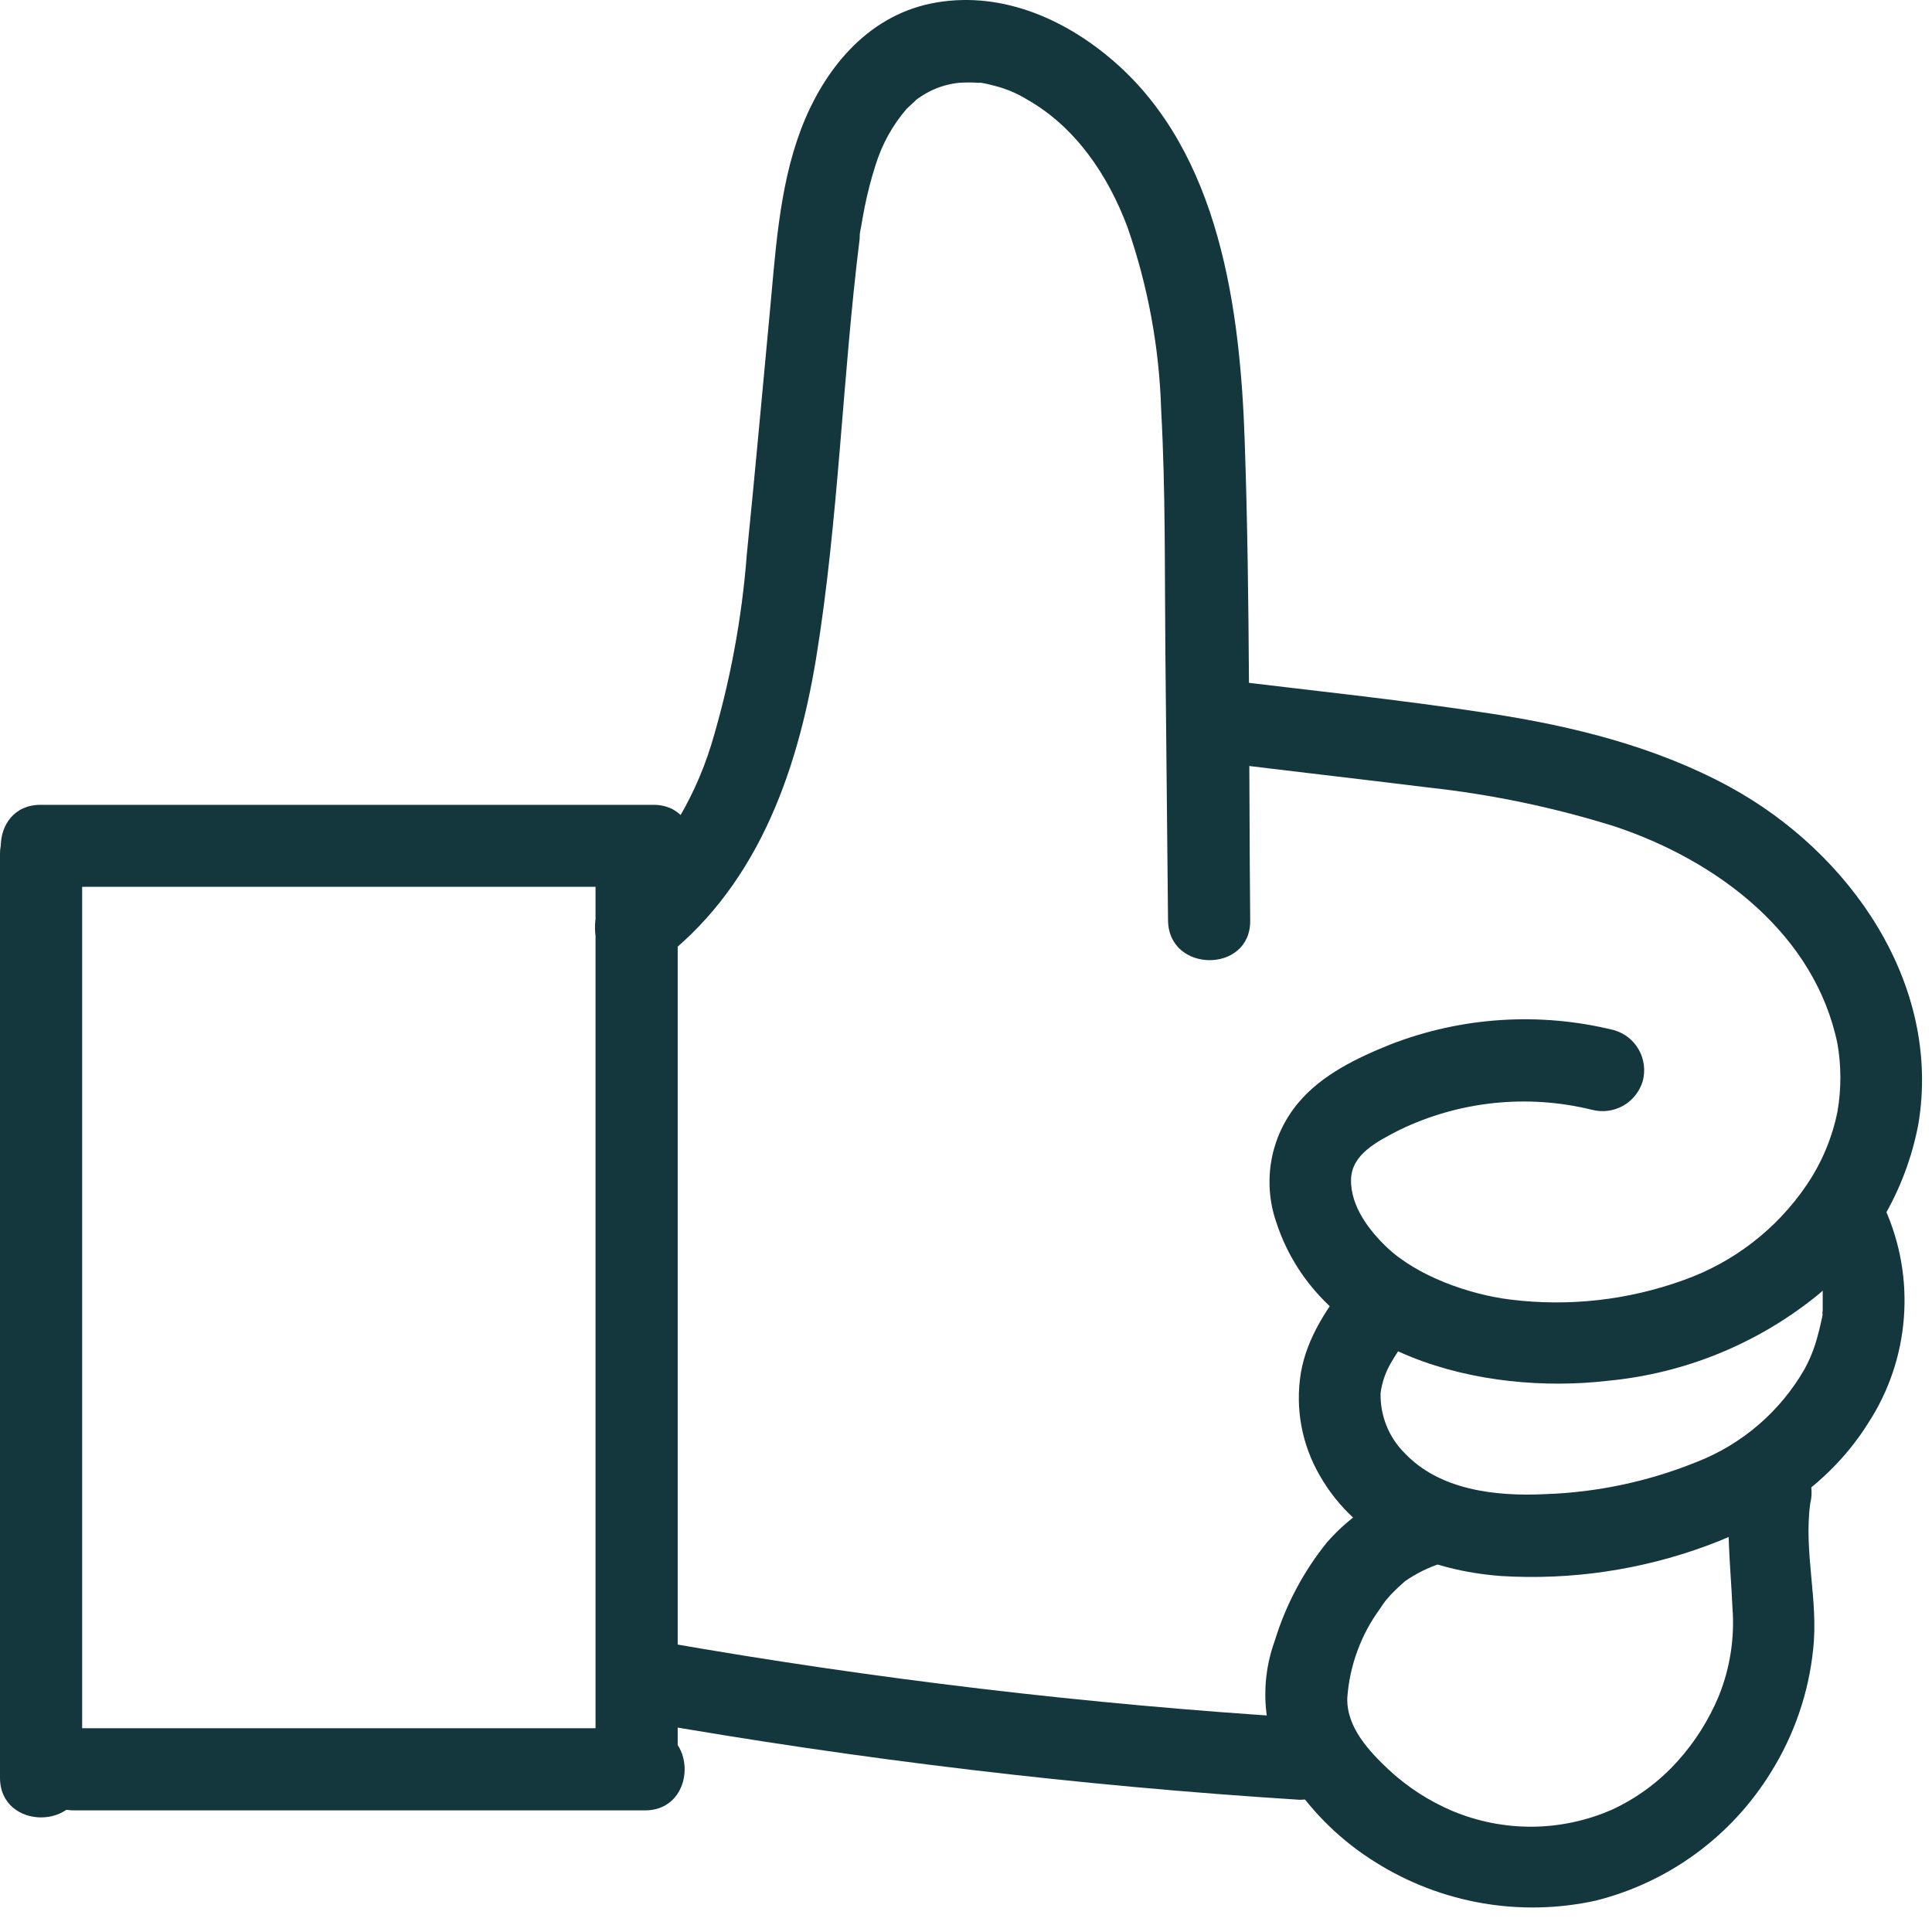 <svg width="40" height="40" viewBox="0 0 40 40" fill="none" xmlns="http://www.w3.org/2000/svg">
<path d="M0 17.686V36.807C0 37.901 1.701 37.901 1.701 36.807V17.686C1.701 16.592 0 16.589 0 17.686Z" fill="#14363D"/>
<path d="M0.838 18.361H13.527C14.621 18.361 14.624 16.663 13.527 16.663H0.838C-0.256 16.663 -0.256 18.361 0.838 18.361Z" fill="#14363D"/>
<path d="M12.33 18.208V36.103C12.33 37.197 14.031 37.2 14.031 36.103V18.201C14.031 17.106 12.33 17.104 12.33 18.201V18.208Z" fill="#14363D"/>
<path d="M1.535 37.482H13.353C14.448 37.482 14.45 35.781 13.353 35.781H1.535C0.44 35.781 0.438 37.482 1.535 37.482Z" fill="#14363D"/>
<path d="M13.594 19.951C15.632 18.443 16.494 16.065 16.895 13.639C17.364 10.762 17.438 7.837 17.799 4.937C17.818 4.784 17.784 5.04 17.799 4.889C17.799 4.813 17.823 4.736 17.834 4.66C17.855 4.539 17.876 4.417 17.9 4.296C17.959 3.997 18.036 3.702 18.129 3.413C18.261 2.987 18.479 2.592 18.77 2.255C18.807 2.215 19.034 2.018 18.944 2.084C19.036 2.015 19.133 1.953 19.234 1.899C19.429 1.799 19.641 1.736 19.859 1.714C19.996 1.705 20.133 1.705 20.27 1.714C20.421 1.714 20.17 1.693 20.318 1.714C20.394 1.728 20.471 1.743 20.547 1.765C20.802 1.825 21.046 1.925 21.27 2.063C22.261 2.627 22.934 3.613 23.342 4.699C23.768 5.921 24.003 7.201 24.041 8.494C24.133 10.166 24.112 11.845 24.128 13.52L24.183 19.058C24.197 20.152 25.898 20.154 25.884 19.058C25.853 15.756 25.884 12.449 25.771 9.151C25.679 6.416 25.262 3.175 23.06 1.269C22.019 0.364 20.661 -0.213 19.268 0.074C17.924 0.354 17.04 1.467 16.579 2.69C16.117 3.914 16.051 5.301 15.925 6.606C15.772 8.228 15.627 9.847 15.463 11.466C15.361 12.807 15.114 14.133 14.725 15.421C14.536 16.033 14.265 16.616 13.921 17.156C13.599 17.654 13.197 18.095 12.731 18.462C12.541 18.58 12.404 18.766 12.347 18.982C12.29 19.198 12.318 19.428 12.425 19.624C12.639 19.988 13.216 20.204 13.588 19.93L13.594 19.951Z" fill="#14363D"/>
<path d="M25.188 15.777C26.651 15.957 28.115 16.125 29.578 16.305C30.886 16.448 32.177 16.718 33.433 17.111C35.59 17.831 37.578 19.361 38.043 21.61C38.123 22.074 38.123 22.549 38.043 23.013C37.933 23.561 37.714 24.081 37.399 24.542C36.781 25.45 35.89 26.137 34.855 26.504C33.705 26.92 32.473 27.057 31.261 26.905C30.414 26.799 29.343 26.422 28.713 25.824C28.365 25.492 27.954 24.98 27.972 24.41C27.991 23.899 28.5 23.638 28.977 23.393C30.215 22.796 31.622 22.648 32.956 22.976C33.175 23.034 33.407 23.004 33.604 22.894C33.801 22.783 33.947 22.599 34.011 22.383C34.07 22.164 34.041 21.931 33.93 21.734C33.819 21.536 33.635 21.391 33.417 21.328C31.881 20.948 30.265 21.051 28.79 21.623C28.093 21.903 27.36 22.253 26.873 22.841C26.594 23.177 26.405 23.578 26.326 24.007C26.247 24.436 26.279 24.878 26.419 25.291C27.321 28.076 30.707 28.891 33.294 28.587C34.873 28.437 36.374 27.826 37.61 26.831C38.711 25.926 39.458 24.662 39.72 23.261C40.197 20.36 38.301 17.655 35.825 16.299C34.282 15.456 32.563 15.034 30.839 14.77C28.961 14.482 27.07 14.287 25.185 14.058C24.729 14.002 24.336 14.49 24.336 14.91C24.341 15.133 24.432 15.347 24.59 15.505C24.748 15.663 24.961 15.754 25.185 15.759L25.188 15.777Z" fill="#14363D"/>
<path d="M37.55 25.887C37.63 26.084 37.688 26.289 37.724 26.499C37.708 26.412 37.737 26.657 37.737 26.697C37.737 26.839 37.737 26.981 37.737 27.124C37.737 27.124 37.721 27.287 37.737 27.182C37.737 27.245 37.716 27.311 37.703 27.372C37.679 27.482 37.653 27.59 37.621 27.701C37.559 27.928 37.471 28.147 37.357 28.353C36.853 29.227 36.065 29.904 35.124 30.27C34.13 30.672 33.073 30.897 32.002 30.934C30.947 30.987 29.792 30.845 29.072 30.075C28.911 29.912 28.784 29.718 28.701 29.505C28.617 29.292 28.577 29.064 28.584 28.835C28.615 28.613 28.689 28.4 28.803 28.208C28.984 27.903 29.187 27.612 29.41 27.337C29.689 26.971 29.465 26.383 29.104 26.172C28.666 25.908 28.223 26.114 27.941 26.478C27.495 27.058 27.06 27.68 26.934 28.419C26.812 29.154 26.951 29.908 27.326 30.552C28.102 31.91 29.581 32.519 31.081 32.63C32.526 32.718 33.974 32.505 35.332 32.005C36.68 31.509 37.906 30.7 38.678 29.465C39.103 28.814 39.357 28.066 39.417 27.291C39.478 26.515 39.344 25.737 39.026 25.027C38.911 24.834 38.725 24.695 38.507 24.638C38.29 24.581 38.059 24.612 37.864 24.724C37.673 24.841 37.535 25.028 37.477 25.244C37.42 25.461 37.449 25.691 37.558 25.887H37.55Z" fill="#14363D"/>
<path d="M35.845 30.678C35.721 31.556 35.829 32.392 35.868 33.273C35.918 33.902 35.821 34.534 35.584 35.119C35.379 35.61 35.093 36.063 34.737 36.459C34.354 36.887 33.888 37.231 33.366 37.471C32.847 37.697 32.288 37.816 31.722 37.82C31.156 37.824 30.595 37.713 30.072 37.495C29.581 37.287 29.131 36.994 28.741 36.63C28.353 36.261 27.878 35.768 27.894 35.156C27.941 34.489 28.175 33.849 28.569 33.31C28.614 33.242 28.662 33.17 28.714 33.104C28.627 33.212 28.783 33.031 28.794 33.017L28.912 32.899C28.941 32.867 29.113 32.719 29.081 32.743C29.316 32.578 29.575 32.45 29.848 32.363C30.065 32.3 30.248 32.154 30.359 31.957C30.47 31.76 30.5 31.527 30.442 31.309C30.379 31.091 30.234 30.906 30.037 30.794C29.839 30.683 29.606 30.653 29.387 30.713C28.646 30.928 27.983 31.351 27.475 31.931C26.988 32.534 26.621 33.225 26.394 33.967C26.22 34.443 26.16 34.954 26.219 35.457C26.278 35.961 26.455 36.444 26.734 36.867C27.19 37.55 27.787 38.128 28.485 38.56C29.84 39.409 31.474 39.693 33.036 39.351C34.55 38.972 35.854 38.015 36.67 36.685C37.15 35.914 37.448 35.044 37.54 34.141C37.651 33.136 37.34 32.121 37.48 31.122C37.535 30.903 37.505 30.672 37.395 30.475C37.284 30.279 37.102 30.132 36.886 30.067C36.488 29.956 35.905 30.201 35.831 30.66L35.845 30.678Z" fill="#14363D"/>
<path d="M13.314 35.644C17.815 36.434 22.355 36.974 26.916 37.263C27.14 37.261 27.355 37.171 27.514 37.012C27.672 36.853 27.762 36.638 27.765 36.414C27.761 36.19 27.67 35.976 27.512 35.817C27.353 35.658 27.14 35.567 26.916 35.562C22.508 35.286 18.118 34.765 13.768 34.004C13.549 33.948 13.318 33.978 13.121 34.089C12.925 34.199 12.779 34.381 12.713 34.597C12.652 34.815 12.681 35.049 12.792 35.247C12.903 35.445 13.088 35.59 13.306 35.652L13.314 35.644Z" fill="#14363D"/>
</svg>
